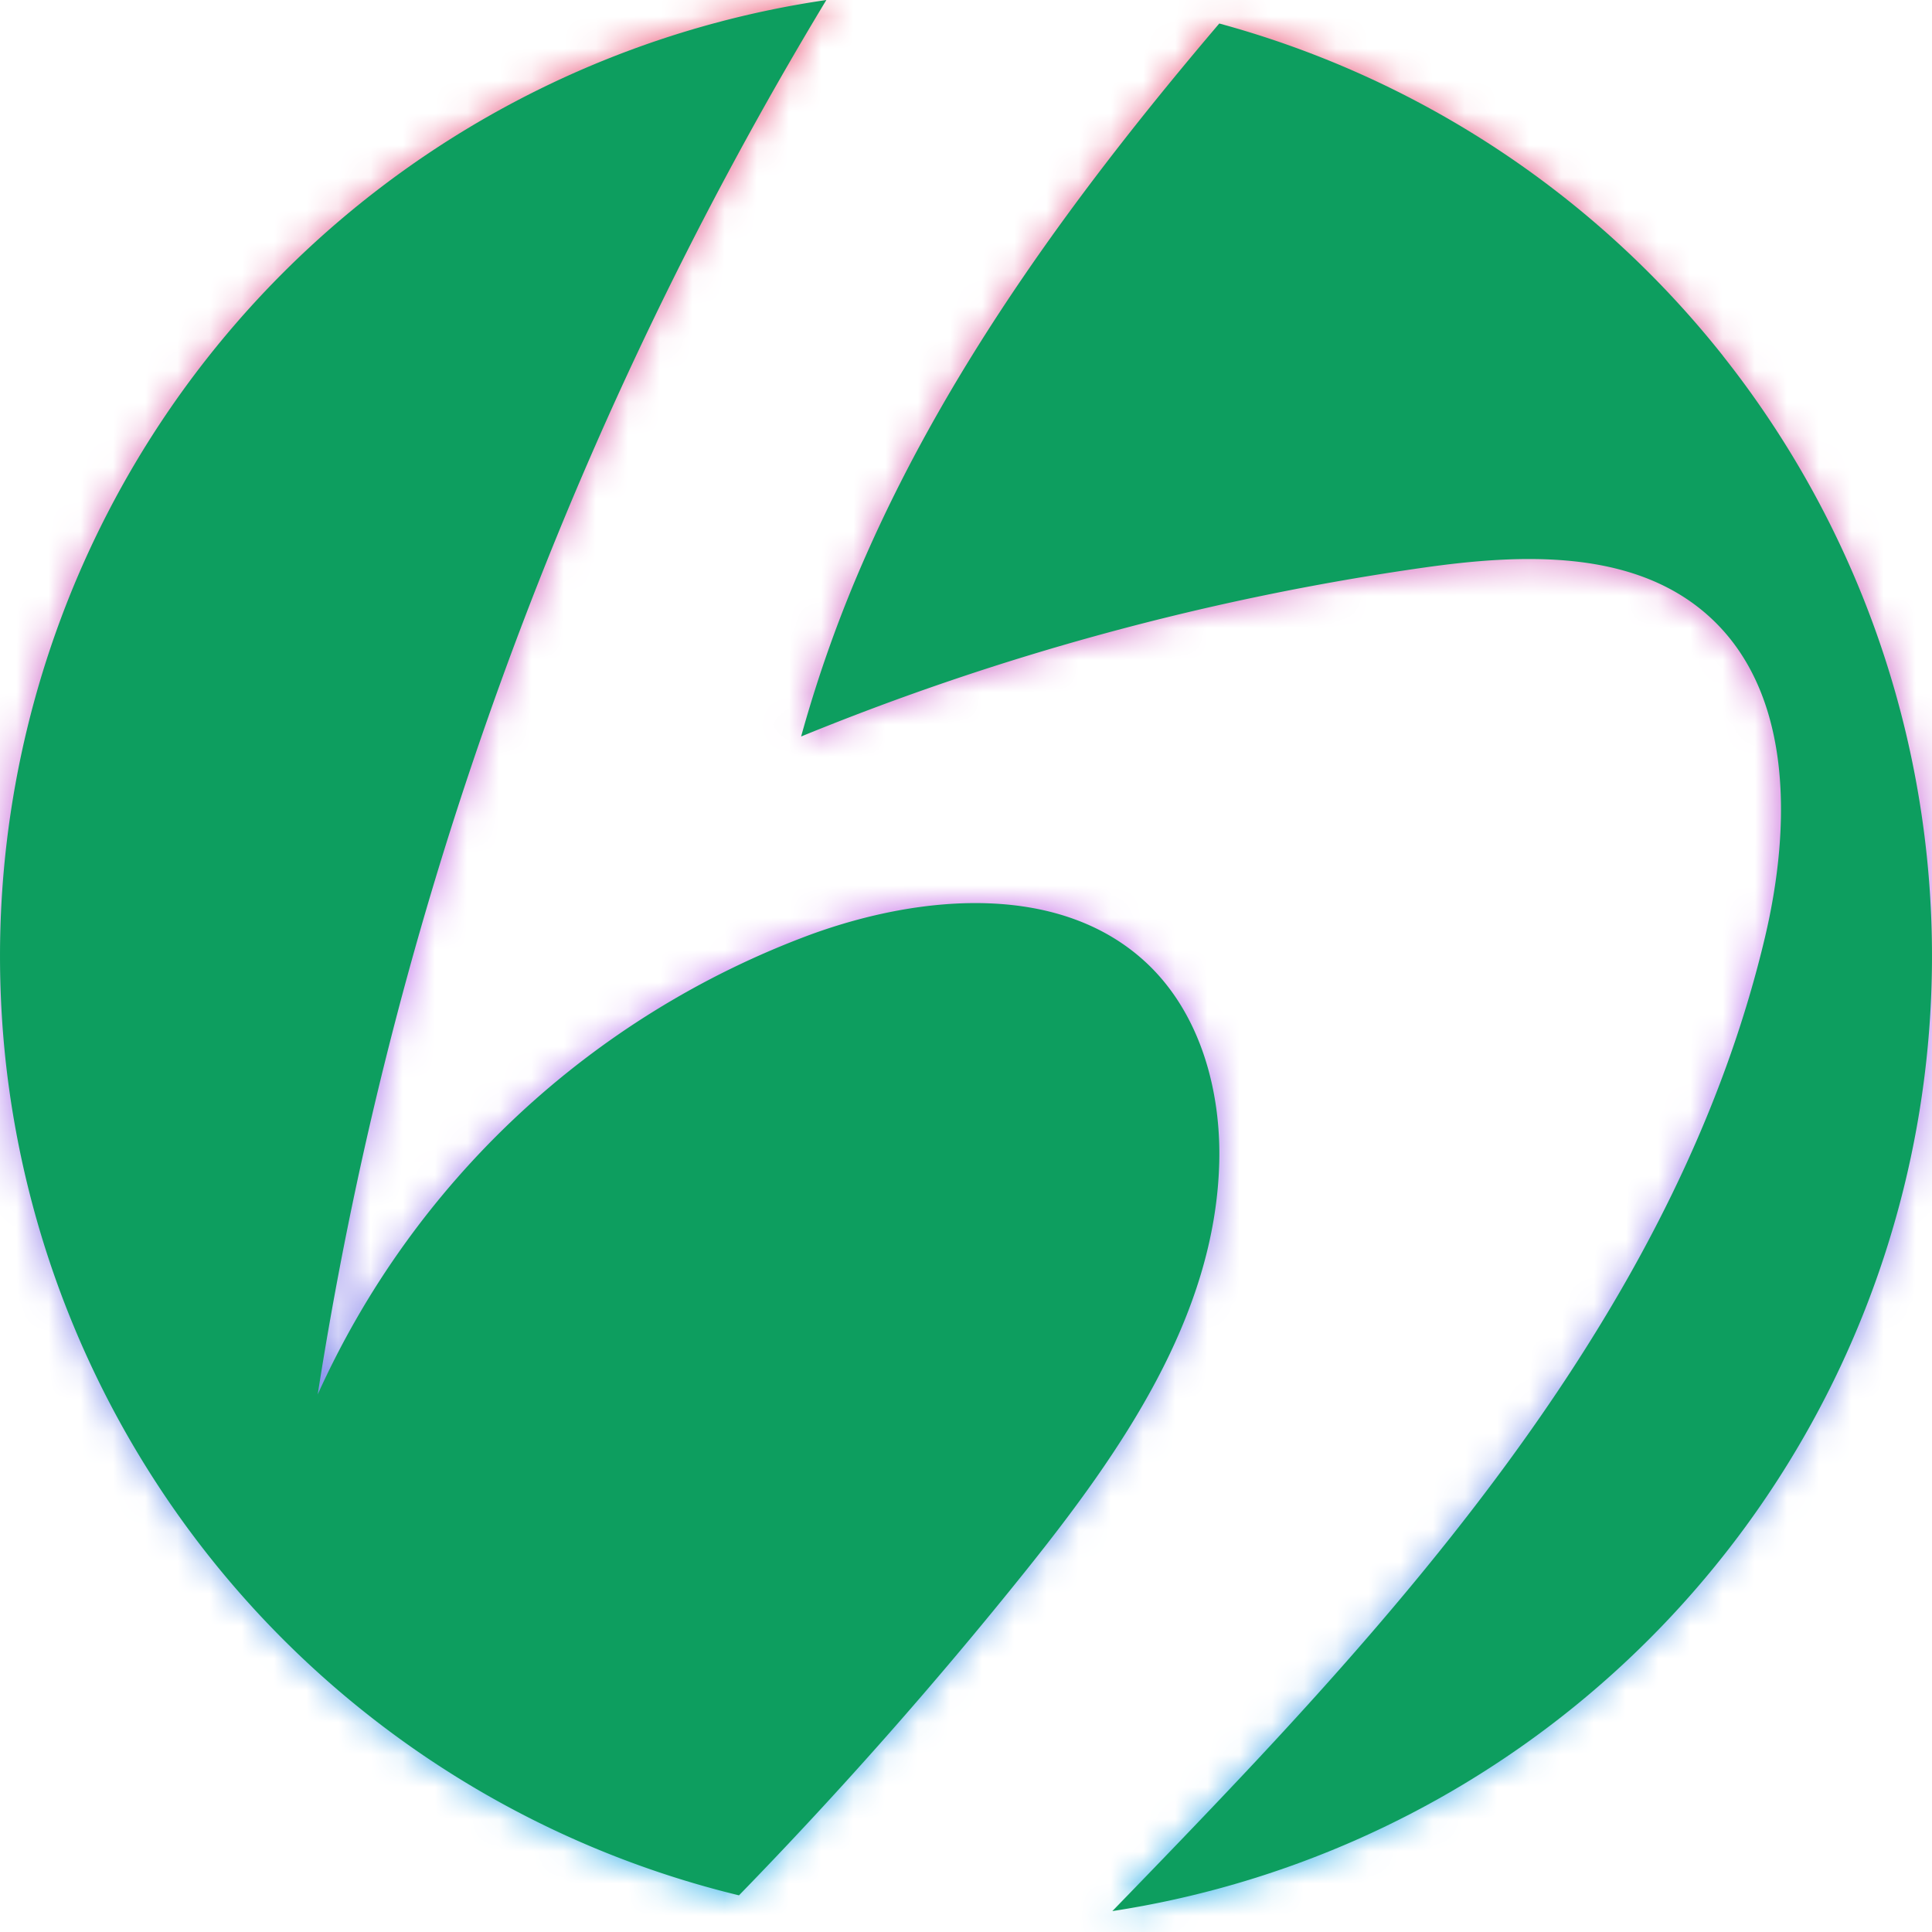 <svg version="1.0" xmlns="http://www.w3.org/2000/svg" xmlns:xlink="http://www.w3.org/1999/xlink"
        width="100%" height="100%" viewBox="0 0 60 60" preserveAspectRatio="xMidYMid meet"
        color-interpolation-filters="sRGB" style="margin: auto">
        <g class="iconsvg-imagesvg" transform="translate(0,0)" mask="url(#2668bfb3-d8e7-46b2-bb78-c5b8fbbcc8da)">
            <g>
                <svg x="0" y="0" width="60" height="60" filtersec="colorsb2833018793" class="image-svg-svg primary"
                    style="overflow: visible">
                    <svg xmlns="http://www.w3.org/2000/svg"
                        viewBox="0.02 0 304.057 300.77">
                        <path
                            d="M271.19 56.01A152.11 152.11 0 0 0 191.91 3.7c-22 25.86-42.16 53.23-55.59 83.66a206.54 206.54 0 0 0-10.22 28.55 411.54 411.54 0 0 1 97.92-26.57c15.32-2.18 32.66-2.93 44.4 7.16 13.84 11.9 13.56 33.38 9.34 51.14-11.89 50-45 92-80.07 129.51-7.43 7.94-15 15.78-22.61 23.62a152.06 152.06 0 0 0 96.1-244.76z"
                            fill="#0d9e5f"></path>
                        <path
                            d="M180.74 151.82c-13.56-13-35.59-11.17-53.25-4.7a137.6 137.6 0 0 0-77.47 72.34 600.45 600.45 0 0 1 26.41-105.38A608 608 0 0 1 130.07 0 152.07 152.07 0 0 0 .02 150.46a154 154 0 0 0 .85 16.16 152.19 152.19 0 0 0 115.45 131.67q23.78-24.44 45.14-51.09c15.07-18.81 29.77-40 30.44-64.12.32-11.39-2.95-23.37-11.16-31.26z"
                            fill="#0d9e5f"></path>
                    </svg>
                </svg>
            </g>
            <rect v-gra="id" width="72" height="71.351" transform="translate(-6, -6)"
                style="pointer-events:none;" fill="url(#d6e18NrJFwGYF3YFE1aG-)"></rect>
        </g>
        <defs v-gra="od"></defs>
        <defs v-gra="id">
            <filter id="47b0f960-69b0-4b97-8be2-effa63189b5e" filterUnits="userSpaceOnUse">
                <feColorMatrix type="matrix"
                    values="0 0 0 0 0.996  0 0 0 0 0.996  0 0 0 0 0.996  0 0 0 1 0"></feColorMatrix>
            </filter>
            <linearGradient x1="0" y1="1" x2="0" y2="0" id="d6e18NrJFwGYF3YFE1aG-">
                <stop offset="0%" stop-color="#12c2e9"></stop>
                <stop offset="50%" stop-color="#c471ed"></stop>
                <stop offset="100%" stop-color="#f64f59"></stop>
            </linearGradient>
            <filter id="42443b3f1de60f6b6fd3b6a9844b4764" filterUnits="objectBoundingBox">
                <feColorMatrix type="matrix"
                    values="0 0 0 0 0.996  0 0 0 0 0.996  0 0 0 0 0.996  0 0 0 1 0"></feColorMatrix>
            </filter>
        </defs>
        <mask v-gra="im" id="2668bfb3-d8e7-46b2-bb78-c5b8fbbcc8da">
            <g class="iconsvg-imagesvg" filter="url(#47b0f960-69b0-4b97-8be2-effa63189b5e)">
                <g>
                    <rect fill="#ffffff" fill-opacity="0" stroke-width="2" x="0" y="0" width="60"
                        height="59.351" class="image-rect"></rect>
                    <svg x="0" y="0" width="60" height="59.351" filtersec="colorsb2833018793"
                        class="image-svg-svg primary" style="overflow: visible;">
                        <svg xmlns="http://www.w3.org/2000/svg"
                            viewBox="0.02 0 304.057 300.77">
                            <path
                                d="M271.19 56.01A152.11 152.11 0 0 0 191.91 3.7c-22 25.86-42.16 53.23-55.59 83.66a206.54 206.54 0 0 0-10.22 28.55 411.54 411.54 0 0 1 97.92-26.57c15.32-2.18 32.66-2.93 44.4 7.16 13.84 11.9 13.56 33.38 9.34 51.14-11.89 50-45 92-80.07 129.51-7.43 7.94-15 15.78-22.61 23.62a152.06 152.06 0 0 0 96.1-244.76z"
                                fill="#0d9e5f"></path>
                            <path
                                d="M180.74 151.82c-13.56-13-35.59-11.17-53.25-4.7a137.6 137.6 0 0 0-77.47 72.34 600.45 600.45 0 0 1 26.41-105.38A608 608 0 0 1 130.07 0 152.07 152.07 0 0 0 .02 150.46a154 154 0 0 0 .85 16.16 152.19 152.19 0 0 0 115.45 131.67q23.78-24.44 45.14-51.09c15.07-18.81 29.77-40 30.44-64.12.32-11.39-2.95-23.37-11.16-31.26z"
                                fill="#0d9e5f"></path>
                        </svg>
                    </svg> <!---->
                </g>
            </g>
        </mask>
    </svg>